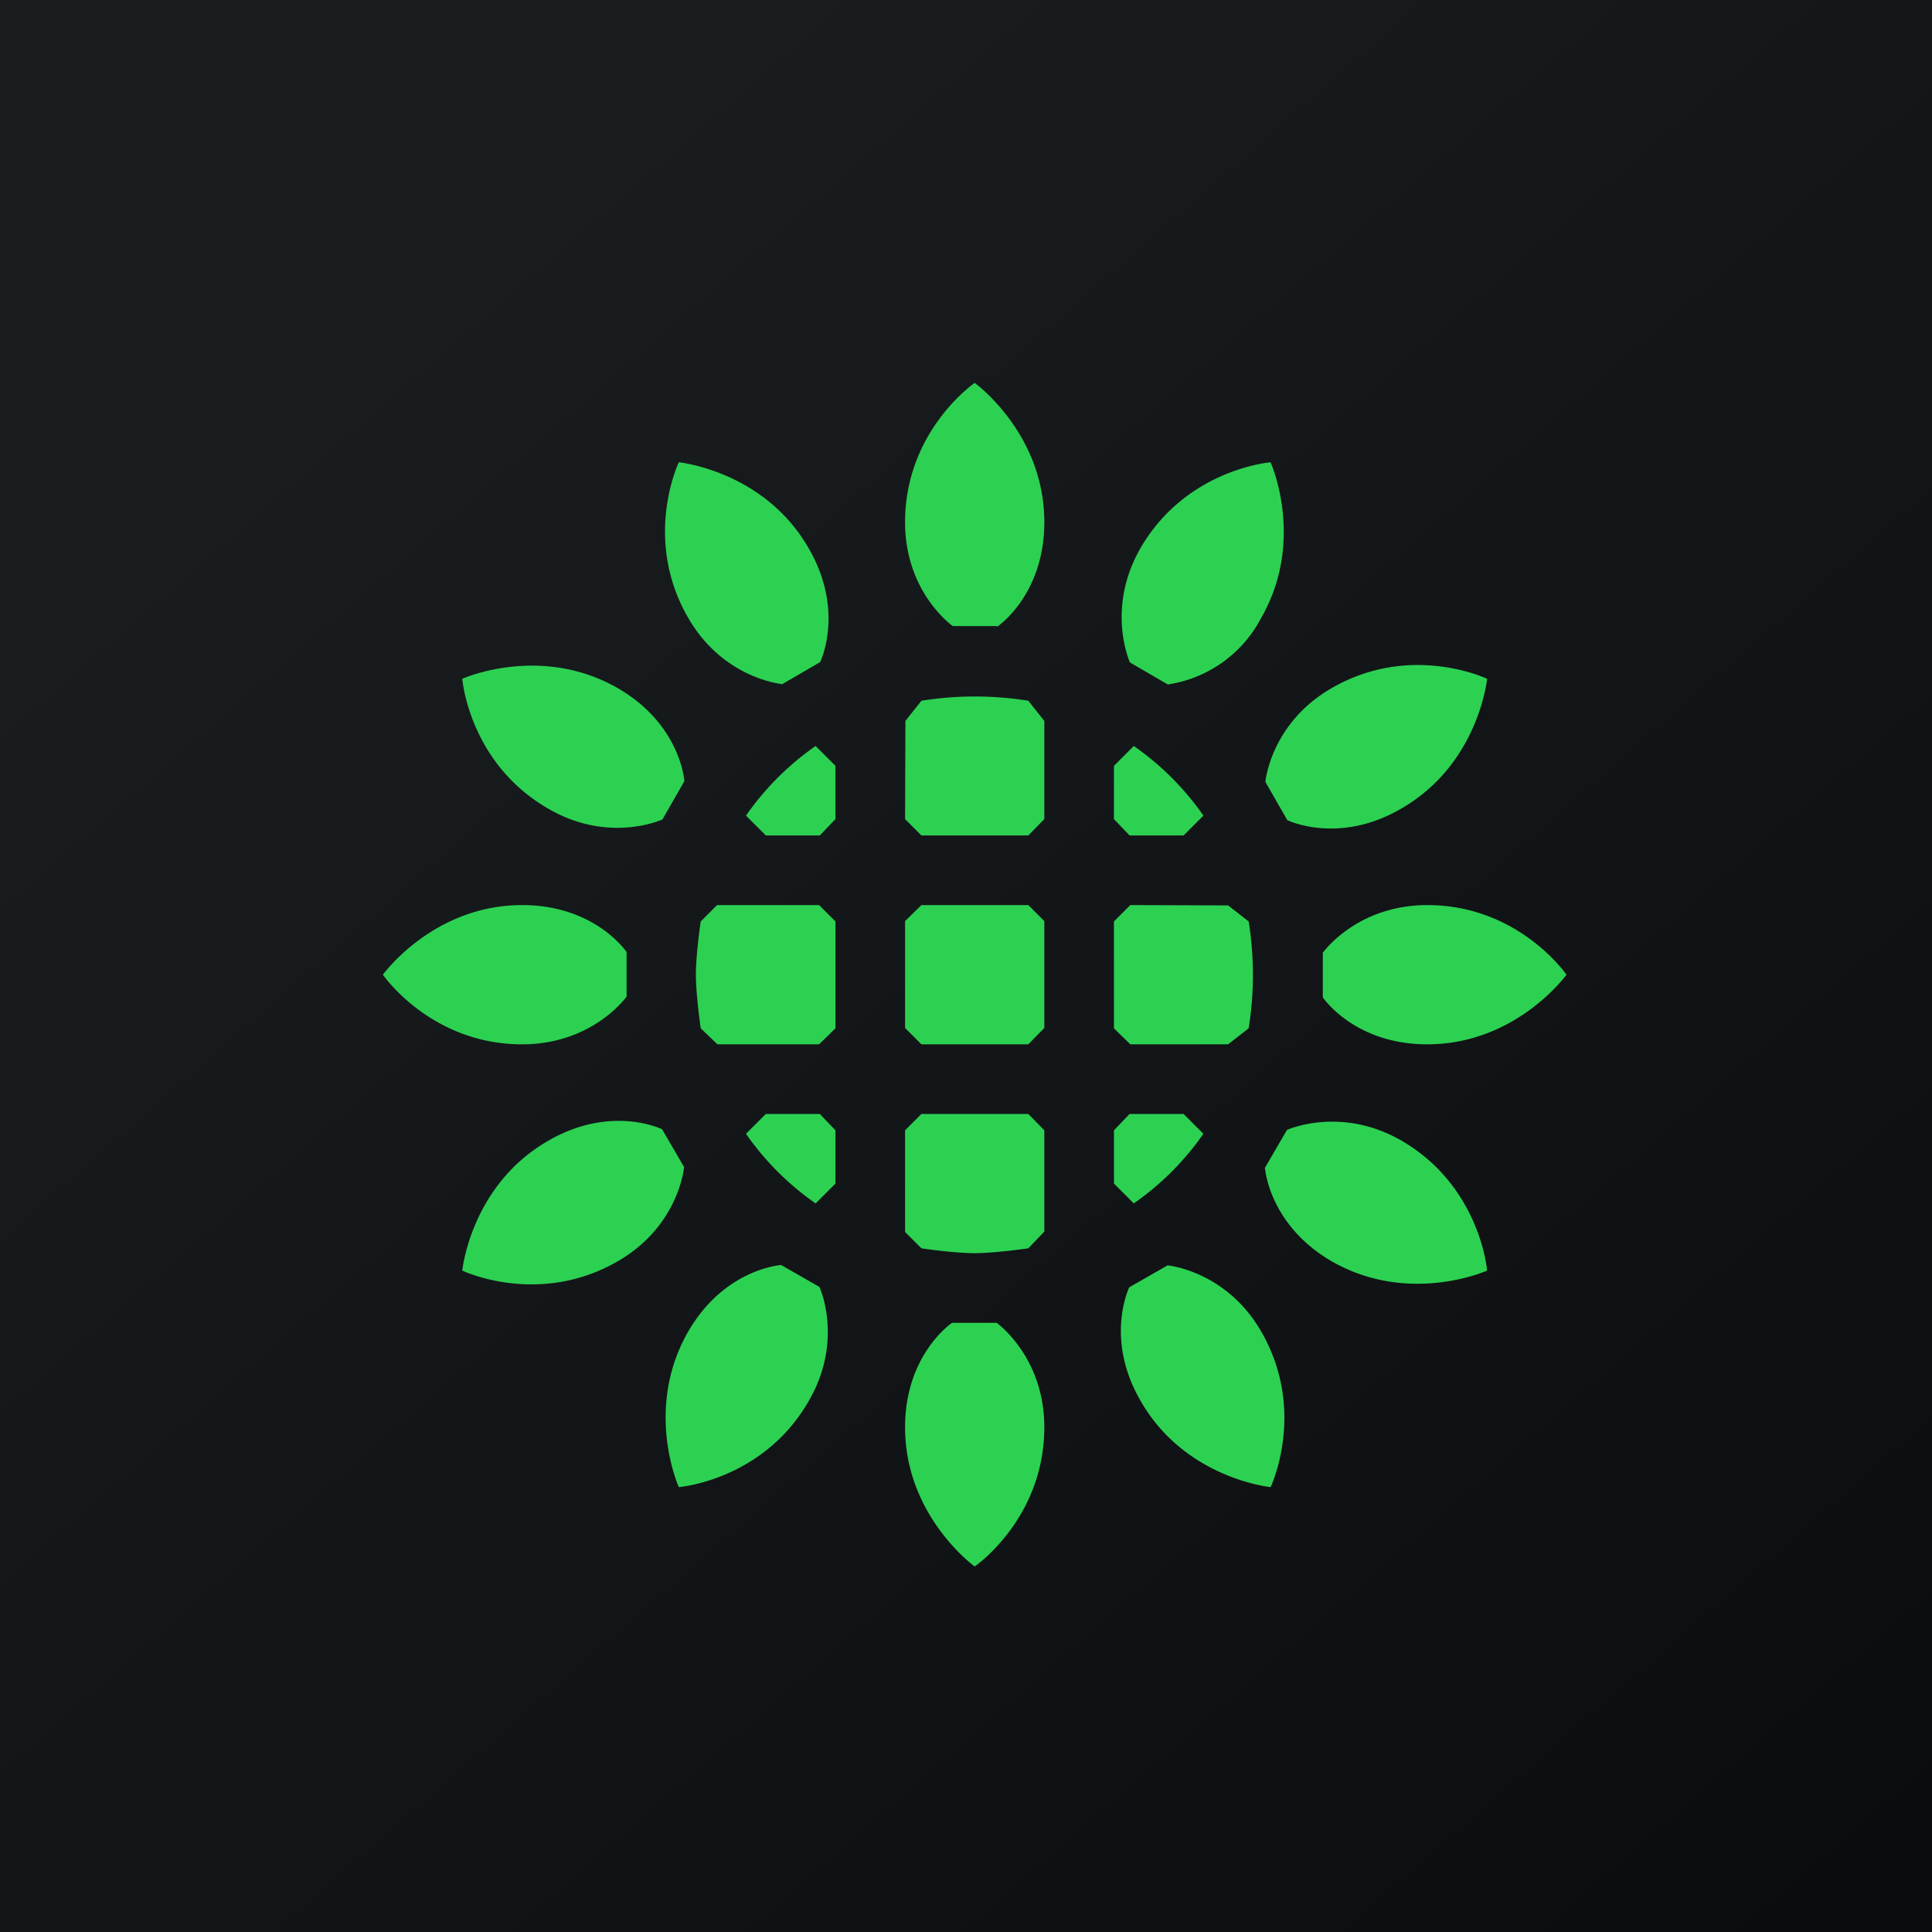 <svg xmlns="http://www.w3.org/2000/svg" viewBox="0 0 55.5 55.5"><path fill="url(#a)" d="M0 0h55.5v55.5H0Z"/><path fill="#2CD152" d="M28.64 17.985h-1.27S26 17.03 26 15c0-2.63 2-4 2-4s2 1.44 2 4c0 2.1-1.35 3-1.35 3ZM27.35 38h1.28s1.37.97 1.37 3c0 2.63-2 4-2 4s-2-1.44-2-4c0-2.1 1.35-3 1.35-3M18 28.63v-1.28S17.1 26 15 26c-2.56 0-4 2-4 2s1.37 2 4 2c2.03 0 3-1.37 3-1.37m20 .02v-1.28S38.97 26 41 26c2.63 0 4 2 4 2s-1.44 2-4 2c-2.1 0-3-1.35-3-1.35m-14.46 8.32-1.1-.63s-1.62.1-2.67 1.91c-1.28 2.23-.27 4.47-.27 4.47s2.42-.19 3.73-2.47c1.02-1.75.31-3.28.31-3.28m10.02-17.3-1.1-.64s-.7-1.53.3-3.28c1.32-2.28 3.74-2.47 3.74-2.47s1.01 2.24-.27 4.47a3.63 3.63 0 0 1-2.67 1.91Zm-13.9 13.87-.64-1.1s-1.46-.72-3.27.33c-2.23 1.28-2.47 3.73-2.47 3.73s2.19 1.05 4.47-.27c1.75-1.01 1.9-2.69 1.9-2.69Zm17.32-9.98-.63-1.1s.15-1.68 1.9-2.69c2.28-1.32 4.47-.27 4.47-.27s-.24 2.45-2.47 3.73c-1.8 1.05-3.27.33-3.27.33m-14.52-3.9 1.1-.64s.72-1.46-.33-3.27c-1.28-2.23-3.73-2.47-3.73-2.47s-1.05 2.19.27 4.47c1.01 1.75 2.69 1.9 2.69 1.9Zm9.98 17.32 1.1-.63s1.68.15 2.69 1.9c1.32 2.28.27 4.47.27 4.47s-2.45-.24-3.73-2.47c-1.05-1.8-.33-3.27-.33-3.27M19.03 23.54l.63-1.1s-.1-1.62-1.91-2.67c-2.23-1.28-4.47-.27-4.47-.27s.19 2.42 2.47 3.73c1.75 1.02 3.28.31 3.28.31m17.3 10.02.64-1.1s1.53-.7 3.28.3c2.28 1.32 2.47 3.74 2.47 3.74s-2.24 1.01-4.47-.27c-1.8-1.05-1.91-2.67-1.91-2.67ZM30 23.53l-.46.47h-3.07l-.47-.47.01-2.82.46-.58a9.7 9.7 0 0 1 3.07 0l.46.58zm0 8.94-.46-.47h-3.07l-.47.47v2.92l.47.47c.4.06 1.1.14 1.53.14.42 0 1.13-.08 1.54-.14l.46-.48v-2.9ZM29.54 30h-3.07l-.47-.47v-3.07l.47-.46h3.07l.46.46v3.07zm2.91-6H34l.57-.57a8 8 0 0 0-2-2L32 22v1.53zm-8.9 0H22l-.57-.57a8 8 0 0 1 2-2L24 22v1.53zM34 32h-1.55l-.45.47V34l.57.57a8 8 0 0 0 2-2zm-10.45 0H22l-.57.57a8 8 0 0 0 2 2L24 34v-1.53zm-.02-2 .47-.46v-3.07l-.47-.47H20.6l-.47.47c-.06.4-.14 1.1-.14 1.53 0 .42.08 1.13.14 1.54l.48.46h2.9Zm8.94 0-.47-.46v-3.07l.47-.47 2.81.01.59.46a9.7 9.7 0 0 1 0 3.07l-.59.46z"/><defs><linearGradient id="a" x1="10.42" x2="68.15" y1="9.71" y2="76.02" gradientUnits="userSpaceOnUse"><stop offset="0" stop-color="#191D1F"/><stop offset="1" stop-color="#050508"/></linearGradient></defs></svg>